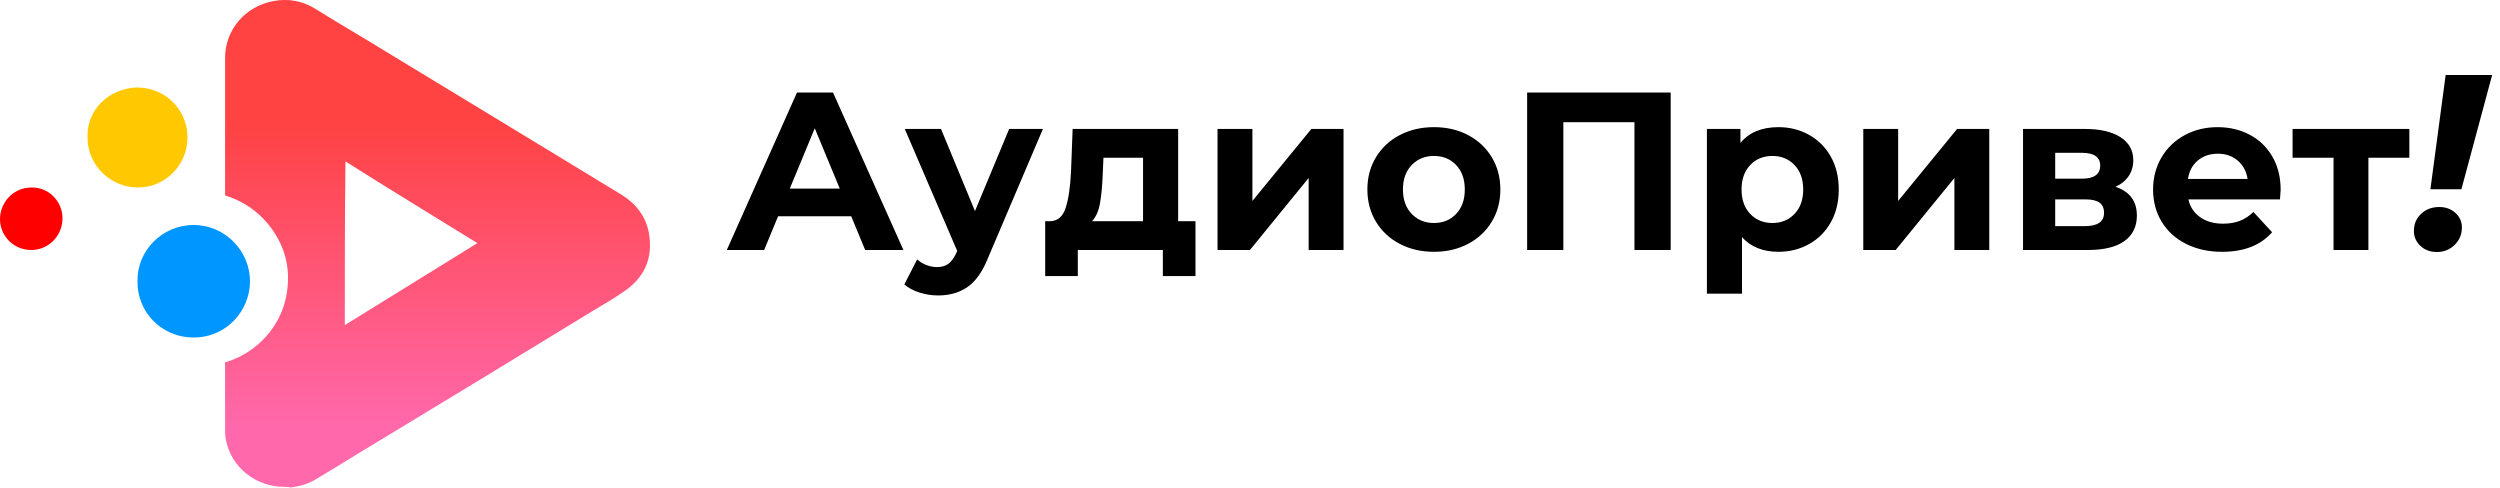 <svg height="39" viewBox="0 0 200 39" width="200" xmlns="http://www.w3.org/2000/svg" xmlns:xlink="http://www.w3.org/1999/xlink"><linearGradient id="audioprivet" x1="50%" x2="50%" y1="24.875%" y2="87.234%"><stop offset="0" stop-color="#ff4242"/><stop offset="1" stop-color="#ff68aa"/></linearGradient><g fill="none"><path d="m22.714 38.948c-2.14 0-4.226-1.467-4.654-3.824-.053-.262-.053-.524-.053-.838 0-1.729 0-3.405 0-5.134 0-.21-.053-.157.16-.21 2.461-.786 4.333-2.881 4.761-5.396.374-2.148-.16-4.034-1.551-5.71-.856-.995-1.926-1.729-3.21-2.148-.16-.052-.16 0-.16-.21 0-3.615 0-7.229 0-10.844 0-2.253 1.605-4.138 3.905-4.557 1.177-.21 2.3 0 3.317.629 1.337.838 2.675 1.624 4.066 2.462 4.226 2.567 8.453 5.134 12.679 7.7 2.568 1.572 5.189 3.143 7.757 4.715 1.177.733 1.979 1.781 2.193 3.143.321 1.938-.374 3.51-2.033 4.61-.749.524-1.551.995-2.354 1.467-2.996 1.833-5.938 3.615-8.934 5.448-3.37 2.043-6.741 4.086-10.111 6.129-1.016.629-2.033 1.257-3.103 1.886-.642.419-1.337.629-2.14.733-.214-.052-.374-.052-.535-.052zm4.868-12.939c3.531-2.2 7.062-4.348 10.593-6.548 0-.052-.053-.052-.053-.052-3.477-2.148-7.008-4.296-10.486-6.496-.053 4.348-.053 8.696-.053 13.096z" fill="url(#audioprivet)"/><path d="m11.001 22.5c-.052-2.407 1.936-4.5 4.499-4.5 2.511 0 4.499 2.093 4.499 4.5 0 2.355-1.883 4.5-4.499 4.5-2.668 0-4.552-2.145-4.499-4.5z" fill="#0096ff"/><path d="m10.974 7c2.301 0 4.026 1.842 4.026 3.971 0 2.245-1.783 4.029-3.969 4.029-2.128 0-4.026-1.727-4.026-3.971-.115-2.187 1.668-3.971 3.969-4.029z" fill="#ffc800"/><path d="m5 17.476c0 1.363-1.1 2.524-2.5 2.524s-2.5-1.111-2.5-2.474c0-1.313 1.05-2.524 2.5-2.524 1.35-.05 2.5 1.06 2.5 2.474z" fill="#f00"/><path d="m61.132 20 1.116-2.7h5.85l1.116 2.7h3.06l-5.634-12.6h-2.88l-5.616 12.6zm6.048-4.914h-3.996l1.998-4.824zm7.866 8.55c.924 0 1.713-.228 2.367-.684s1.203-1.242 1.647-2.358l4.374-10.278h-2.7l-2.736 6.57-2.718-6.57h-2.898l4.194 9.756-.036.09c-.192.432-.408.741-.648.927s-.552.279-.936.279c-.276 0-.555-.054-.837-.162s-.531-.258-.747-.45l-1.026 1.998c.312.276.714.492 1.206.648s.99.234 1.494.234zm11.178-1.548v-2.088h6.804v2.088h2.61v-4.392h-1.386v-7.38h-8.442l-.126 3.348c-.06 1.284-.204 2.274-.432 2.97s-.642 1.05-1.242 1.062h-.396v4.392zm5.22-4.392h-4.086c.312-.324.525-.798.639-1.422s.189-1.428.225-2.412l.054-1.242h3.168zm8.55 2.304 4.698-5.76v5.76h2.79v-9.684h-2.574l-4.716 5.76v-5.76h-2.79v9.684zm14.724.144c1.02 0 1.932-.213 2.736-.639s1.434-1.017 1.89-1.773.684-1.614.684-2.574-.228-1.818-.684-2.574-1.086-1.347-1.89-1.773-1.716-.639-2.736-.639-1.935.213-2.745.639-1.443 1.017-1.899 1.773-.684 1.614-.684 2.574.228 1.818.684 2.574 1.089 1.347 1.899 1.773 1.725.639 2.745.639zm0-2.304c-.72 0-1.314-.243-1.782-.729s-.702-1.137-.702-1.953.234-1.467.702-1.953 1.062-.729 1.782-.729 1.311.243 1.773.729.693 1.137.693 1.953-.231 1.467-.693 1.953-1.053.729-1.773.729zm10.35 2.16v-10.224h5.688v10.224h2.898v-12.6h-11.484v12.6zm14.292 3.492v-4.518c.708.78 1.68 1.17 2.916 1.17.9 0 1.719-.207 2.457-.621s1.317-.996 1.737-1.746.63-1.623.63-2.619-.21-1.869-.63-2.619-.999-1.332-1.737-1.746-1.557-.621-2.457-.621c-1.332 0-2.346.42-3.042 1.26v-1.116h-2.682v13.176zm2.43-5.652c-.72 0-1.311-.243-1.773-.729s-.693-1.137-.693-1.953.231-1.467.693-1.953 1.053-.729 1.773-.729 1.311.243 1.773.729.693 1.137.693 1.953-.231 1.467-.693 1.953-1.053.729-1.773.729zm9.864 2.16 4.698-5.76v5.76h2.79v-9.684h-2.574l-4.716 5.76v-5.76h-2.79v9.684zm15.354 0c1.308 0 2.292-.24 2.952-.72s.99-1.158.99-2.034c0-1.152-.57-1.92-1.71-2.304.456-.204.807-.489 1.053-.855s.369-.789.369-1.269c0-.792-.342-1.407-1.026-1.845s-1.632-.657-2.844-.657h-4.95v9.684zm-.468-5.706h-2.124v-2.07h2.124c.984 0 1.476.342 1.476 1.026 0 .696-.492 1.044-1.476 1.044zm.234 3.798h-2.358v-2.142h2.412c.516 0 .894.087 1.134.261s.36.447.36.819c0 .708-.516 1.062-1.548 1.062zm10.998 2.052c1.752 0 3.084-.522 3.996-1.566l-1.494-1.62c-.336.324-.699.561-1.089.711s-.837.225-1.341.225c-.732 0-1.344-.174-1.836-.522s-.804-.822-.936-1.422h7.326c.036-.468.054-.72.054-.756 0-1.008-.219-1.893-.657-2.655s-1.041-1.347-1.809-1.755-1.626-.612-2.574-.612c-.972 0-1.851.213-2.637.639s-1.404 1.02-1.854 1.782-.675 1.617-.675 2.565c0 .96.228 1.818.684 2.574s1.104 1.347 1.944 1.773 1.806.639 2.898.639zm2.034-5.832h-4.77c.096-.624.36-1.116.792-1.476s.966-.54 1.602-.54c.624 0 1.152.183 1.584.549s.696.855.792 1.467zm9.666 5.688v-7.38h3.276v-2.304h-9.342v2.304h3.276v7.38zm7.44-4.86 2.46-9.14h-3.72l-1.22 9.14zm-1.96 5.02c.56 0 1.033-.19 1.42-.57s.58-.843.58-1.39c0-.467-.173-.857-.52-1.17s-.78-.47-1.3-.47c-.573 0-1.053.18-1.44.54s-.58.82-.58 1.38c0 .467.173.863.52 1.19s.787.49 1.32.49z" fill="#000"/></g></svg>